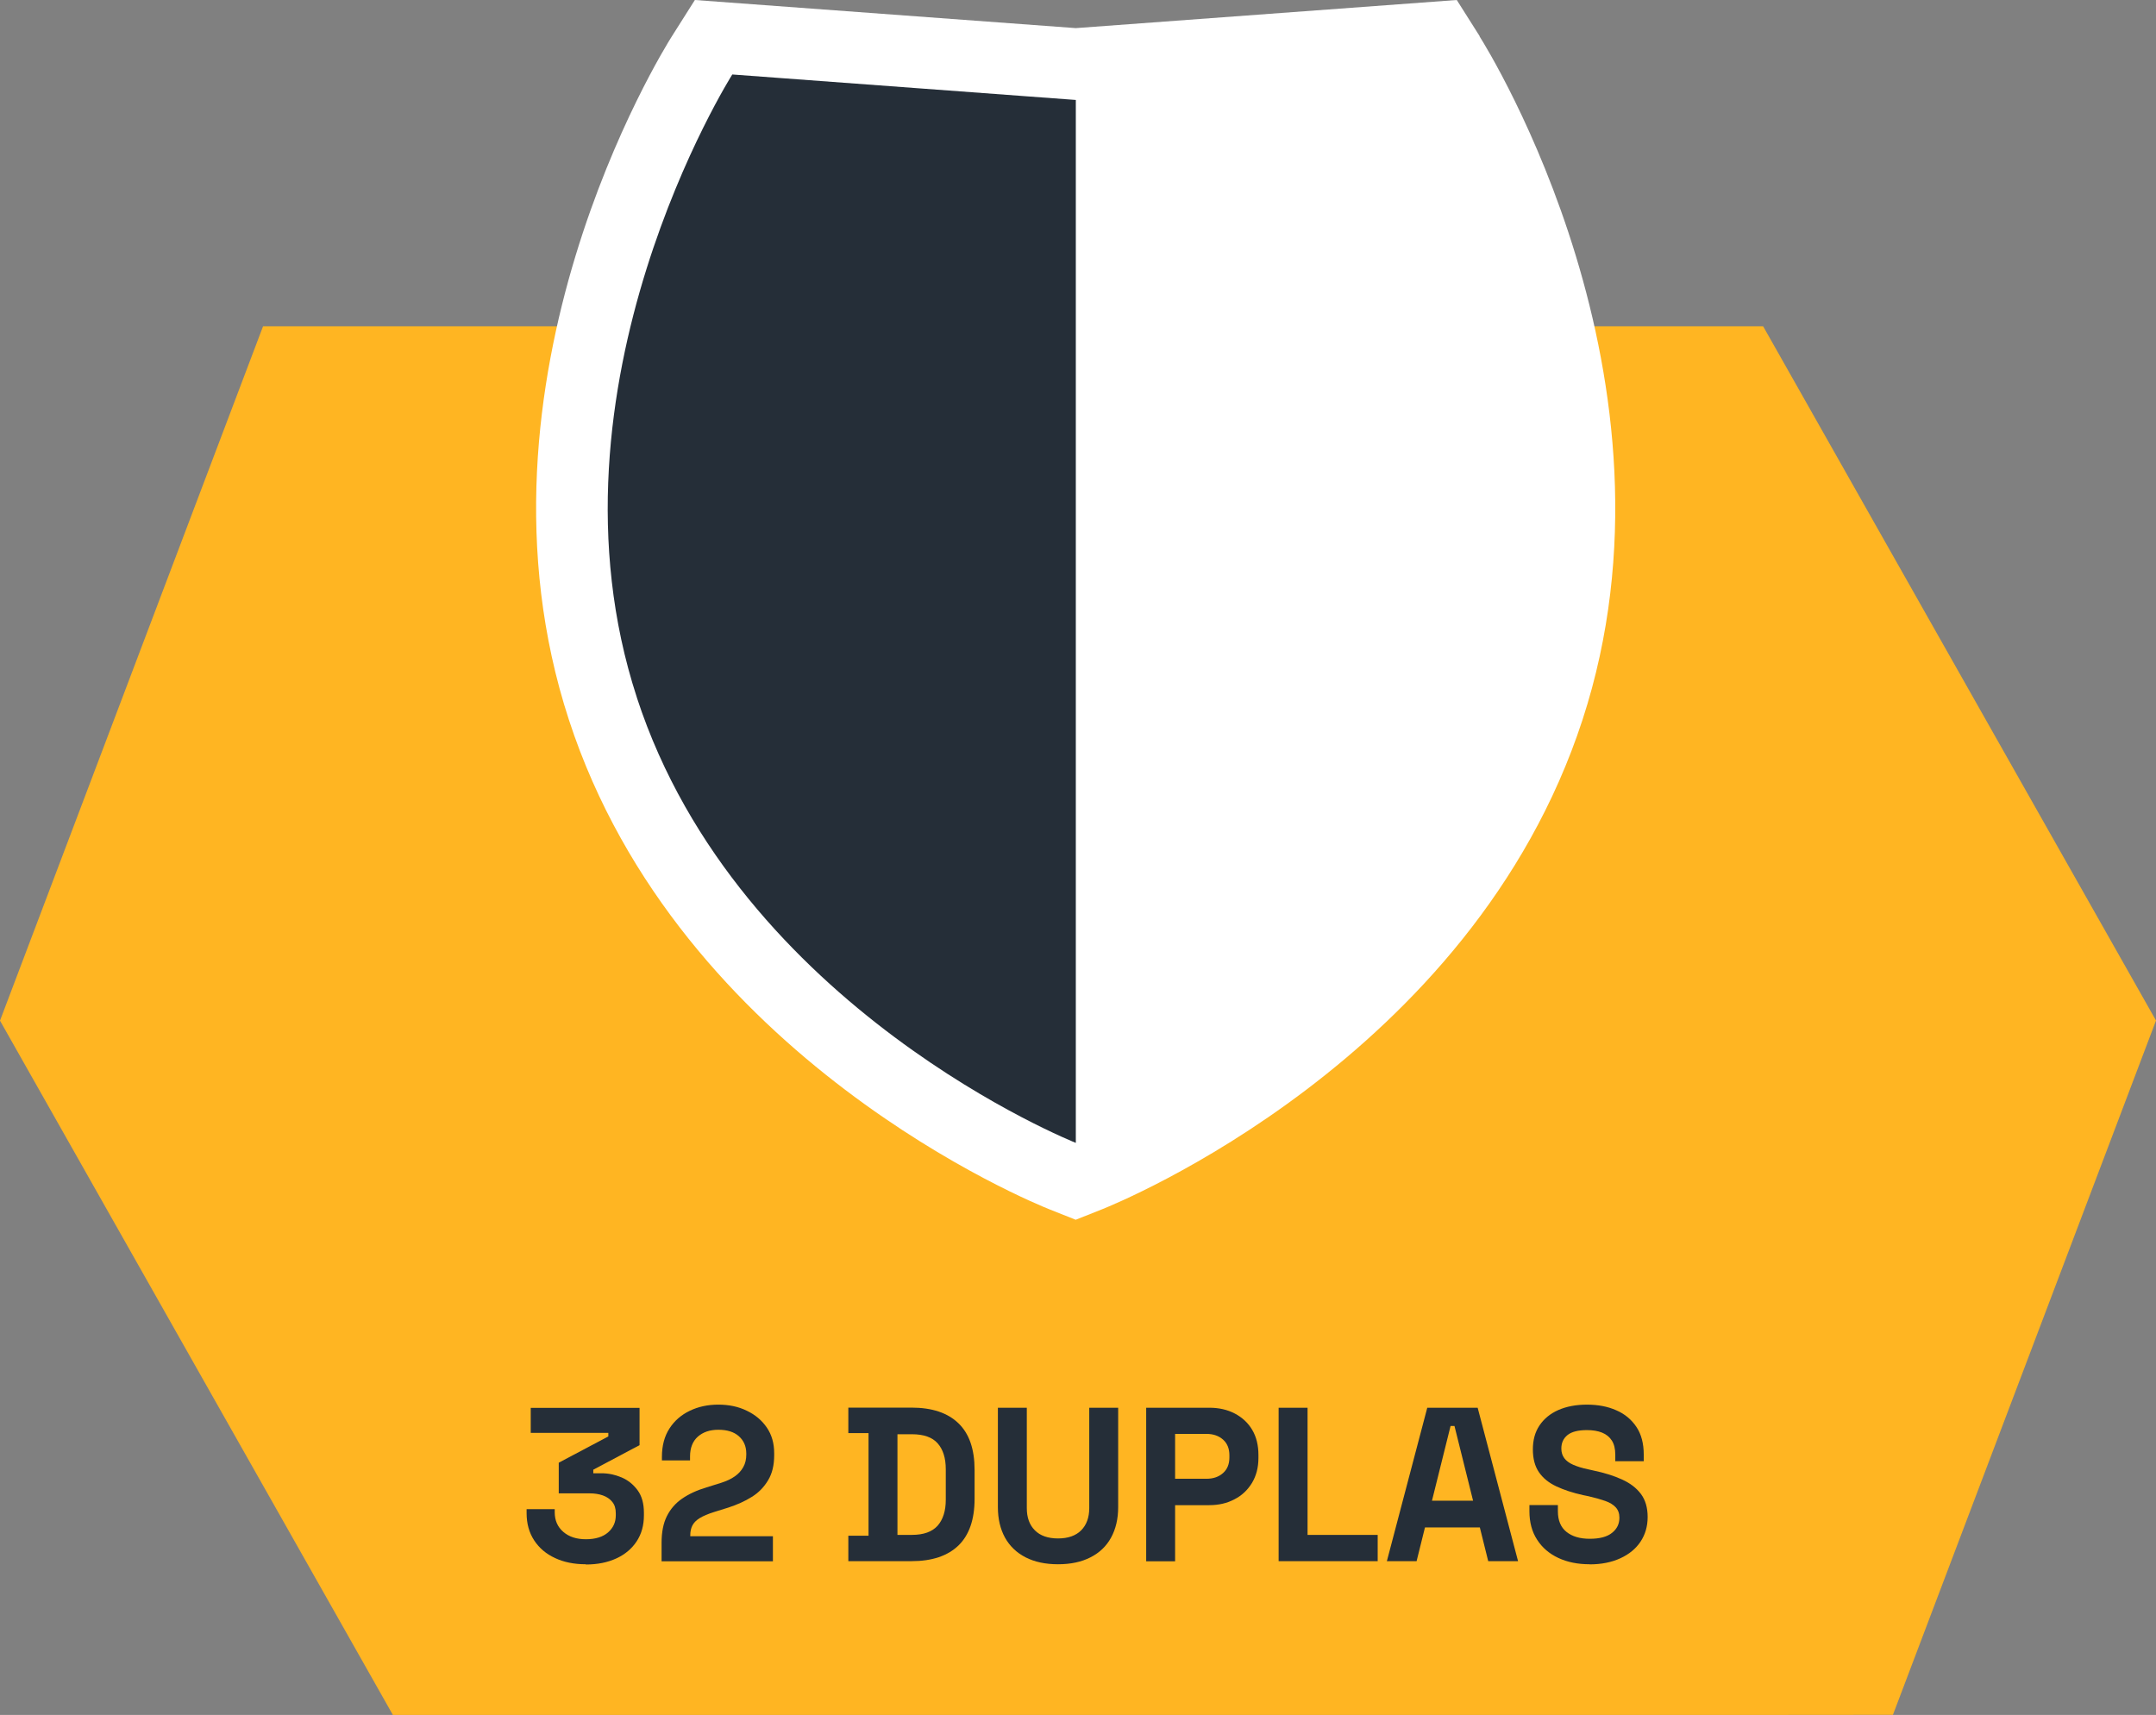 <?xml version="1.0" encoding="UTF-8"?>
<svg id="Camada_2" data-name="Camada 2" xmlns="http://www.w3.org/2000/svg" viewBox="0 0 187.84 149.44">
  <rect x="0" y="0" width="187.84" height="149.44" fill="#808080" stroke="none"/>
  <defs>
    <style>
      .cls-1 {
        fill: #ffb522;
      }

      .cls-1, .cls-2, .cls-3 {
        stroke-width: 0px;
      }

      .cls-2 {
        fill: #252e38;
      }

      .cls-3 {
        fill: #fff;
      }
    </style>
  </defs>
  <g id="Camada_1-2" data-name="Camada 1">
    <g>
      <polygon class="cls-1" points="153.61 28.43 34.23 28.43 22.92 28.43 0 88.94 34.23 149.44 153.61 149.44 164.92 149.43 187.84 88.93 153.61 28.43"/>
      <g>
        <path class="cls-2" d="m51.03,136.31c-1.01,0-1.9-.18-2.67-.54-.78-.36-1.38-.87-1.82-1.54-.44-.67-.66-1.46-.66-2.38v-.34h2.45v.27c0,.71.25,1.28.75,1.71.5.43,1.15.64,1.97.64s1.47-.2,1.92-.59c.45-.39.68-.89.68-1.49v-.19c0-.41-.1-.74-.31-.99-.2-.25-.48-.44-.82-.56-.34-.12-.73-.18-1.17-.18h-2.67v-2.67l4.32-2.29v-.31h-6.76v-2.18h9.48v3.25l-4.03,2.14v.31h.71c.6,0,1.18.12,1.75.36.57.24,1.03.62,1.4,1.12.37.5.55,1.16.55,1.96v.23c0,.87-.21,1.62-.63,2.26-.42.64-1.01,1.14-1.77,1.49-.76.35-1.64.53-2.65.53Z"/>
        <path class="cls-2" d="m57.64,136.04v-1.6c0-.93.15-1.7.46-2.32s.75-1.13,1.33-1.53c.58-.4,1.29-.73,2.13-.98l1.28-.4c.47-.15.87-.34,1.18-.56.32-.22.56-.49.74-.81s.26-.68.26-1.09v-.08c0-.64-.22-1.14-.65-1.52-.43-.38-1.03-.56-1.78-.56s-1.33.2-1.79.6c-.45.4-.68.98-.68,1.73v.34h-2.45v-.31c0-.97.22-1.79.65-2.46.43-.67,1.02-1.19,1.77-1.55.74-.36,1.58-.54,2.49-.54s1.75.17,2.48.53c.74.35,1.32.84,1.75,1.47.43.63.64,1.37.64,2.23v.19c0,.85-.17,1.58-.53,2.17-.35.59-.82,1.08-1.42,1.45-.6.38-1.28.68-2.04.93l-1.22.38c-.55.17-.97.35-1.28.54s-.52.41-.64.65-.18.52-.18.85v.08h7.2v2.18h-9.71Z"/>
        <path class="cls-2" d="m73.91,136.04v-2.22h1.76v-8.94h-1.76v-2.22h5.5c1.8,0,3.16.46,4.1,1.37.94.91,1.4,2.26,1.4,4.06v2.52c0,1.8-.47,3.15-1.4,4.06-.94.91-2.3,1.37-4.1,1.37h-5.5Zm4.28-2.29h1.26c1.02,0,1.76-.27,2.24-.8.47-.54.71-1.29.71-2.25v-2.67c0-.98-.24-1.73-.71-2.26-.47-.53-1.22-.79-2.24-.79h-1.26v8.79Z"/>
        <path class="cls-2" d="m92.18,136.31c-1.1,0-2.03-.2-2.82-.6-.78-.4-1.38-.97-1.8-1.72-.41-.75-.62-1.63-.62-2.65v-8.67h2.52v8.75c0,.82.23,1.46.7,1.93.46.47,1.14.71,2.02.71s1.55-.24,2.02-.71c.46-.47.7-1.11.7-1.93v-8.75h2.52v8.67c0,1.02-.21,1.9-.62,2.65-.41.75-1.01,1.32-1.8,1.72-.78.4-1.72.6-2.82.6Z"/>
        <path class="cls-2" d="m99.86,136.04v-13.37h5.5c.84,0,1.58.17,2.23.51.64.34,1.15.81,1.51,1.42s.54,1.34.54,2.18v.27c0,.83-.19,1.55-.56,2.17-.38.62-.88,1.1-1.53,1.43-.64.34-1.37.51-2.19.51h-2.98v4.89h-2.52Zm2.52-7.18h2.73c.6,0,1.08-.17,1.45-.5.37-.33.55-.78.55-1.36v-.19c0-.57-.18-1.03-.55-1.36-.37-.33-.85-.5-1.45-.5h-2.73v3.9Z"/>
        <path class="cls-2" d="m111.4,136.04v-13.37h2.52v11.08h6.11v2.29h-8.64Z"/>
        <path class="cls-2" d="m120.83,136.04l3.52-13.37h4.39l3.52,13.37h-2.6l-.73-2.94h-4.78l-.73,2.94h-2.6Zm3.92-5.27h3.59l-1.62-6.51h-.34l-1.62,6.51Z"/>
        <path class="cls-2" d="m138.5,136.31c-1.03,0-1.94-.18-2.73-.55-.79-.37-1.41-.9-1.85-1.59-.45-.69-.67-1.52-.67-2.48v-.54h2.48v.54c0,.8.25,1.4.75,1.8.5.4,1.17.6,2.03.6s1.51-.17,1.94-.52c.43-.34.64-.78.64-1.32,0-.37-.11-.67-.32-.9s-.52-.42-.92-.56-.89-.28-1.46-.41l-.44-.09c-.92-.2-1.7-.46-2.36-.77-.66-.31-1.16-.72-1.51-1.23-.35-.51-.53-1.17-.53-1.99s.19-1.51.58-2.09c.39-.58.94-1.03,1.64-1.34.71-.31,1.54-.47,2.49-.47s1.81.16,2.55.49c.75.32,1.33.81,1.76,1.45.43.64.64,1.45.64,2.42v.57h-2.48v-.57c0-.51-.1-.92-.3-1.23-.2-.31-.48-.54-.85-.69s-.81-.22-1.32-.22c-.76,0-1.33.14-1.69.43-.36.29-.54.68-.54,1.18,0,.33.09.61.26.84.17.23.43.42.77.57.34.15.78.29,1.32.4l.44.1c.96.2,1.79.46,2.49.78.71.32,1.26.74,1.65,1.26.39.52.59,1.19.59,2.01s-.21,1.53-.62,2.15c-.41.62-1,1.1-1.76,1.45-.76.35-1.65.53-2.68.53Z"/>
      </g>
      <g>
        <path class="cls-3" d="m128.92,3.16l-2-3.16-33.19,2.45L60.54,0l-2,3.16c-.77,1.21-18.64,29.98-8.97,59.58,9.66,29.59,40.55,42.12,41.86,42.64l2.29.91,2.29-.91c1.31-.52,32.2-13.05,41.86-42.64,9.66-29.6-8.2-58.37-8.97-59.58Z"/>
        <path class="cls-2" d="m55.49,60.79c-8.87-27.15,8.31-54.3,8.31-54.3l29.93,2.22v90.88s-29.37-11.64-38.24-38.79Z"/>
      </g>
    </g>
  </g>
</svg>